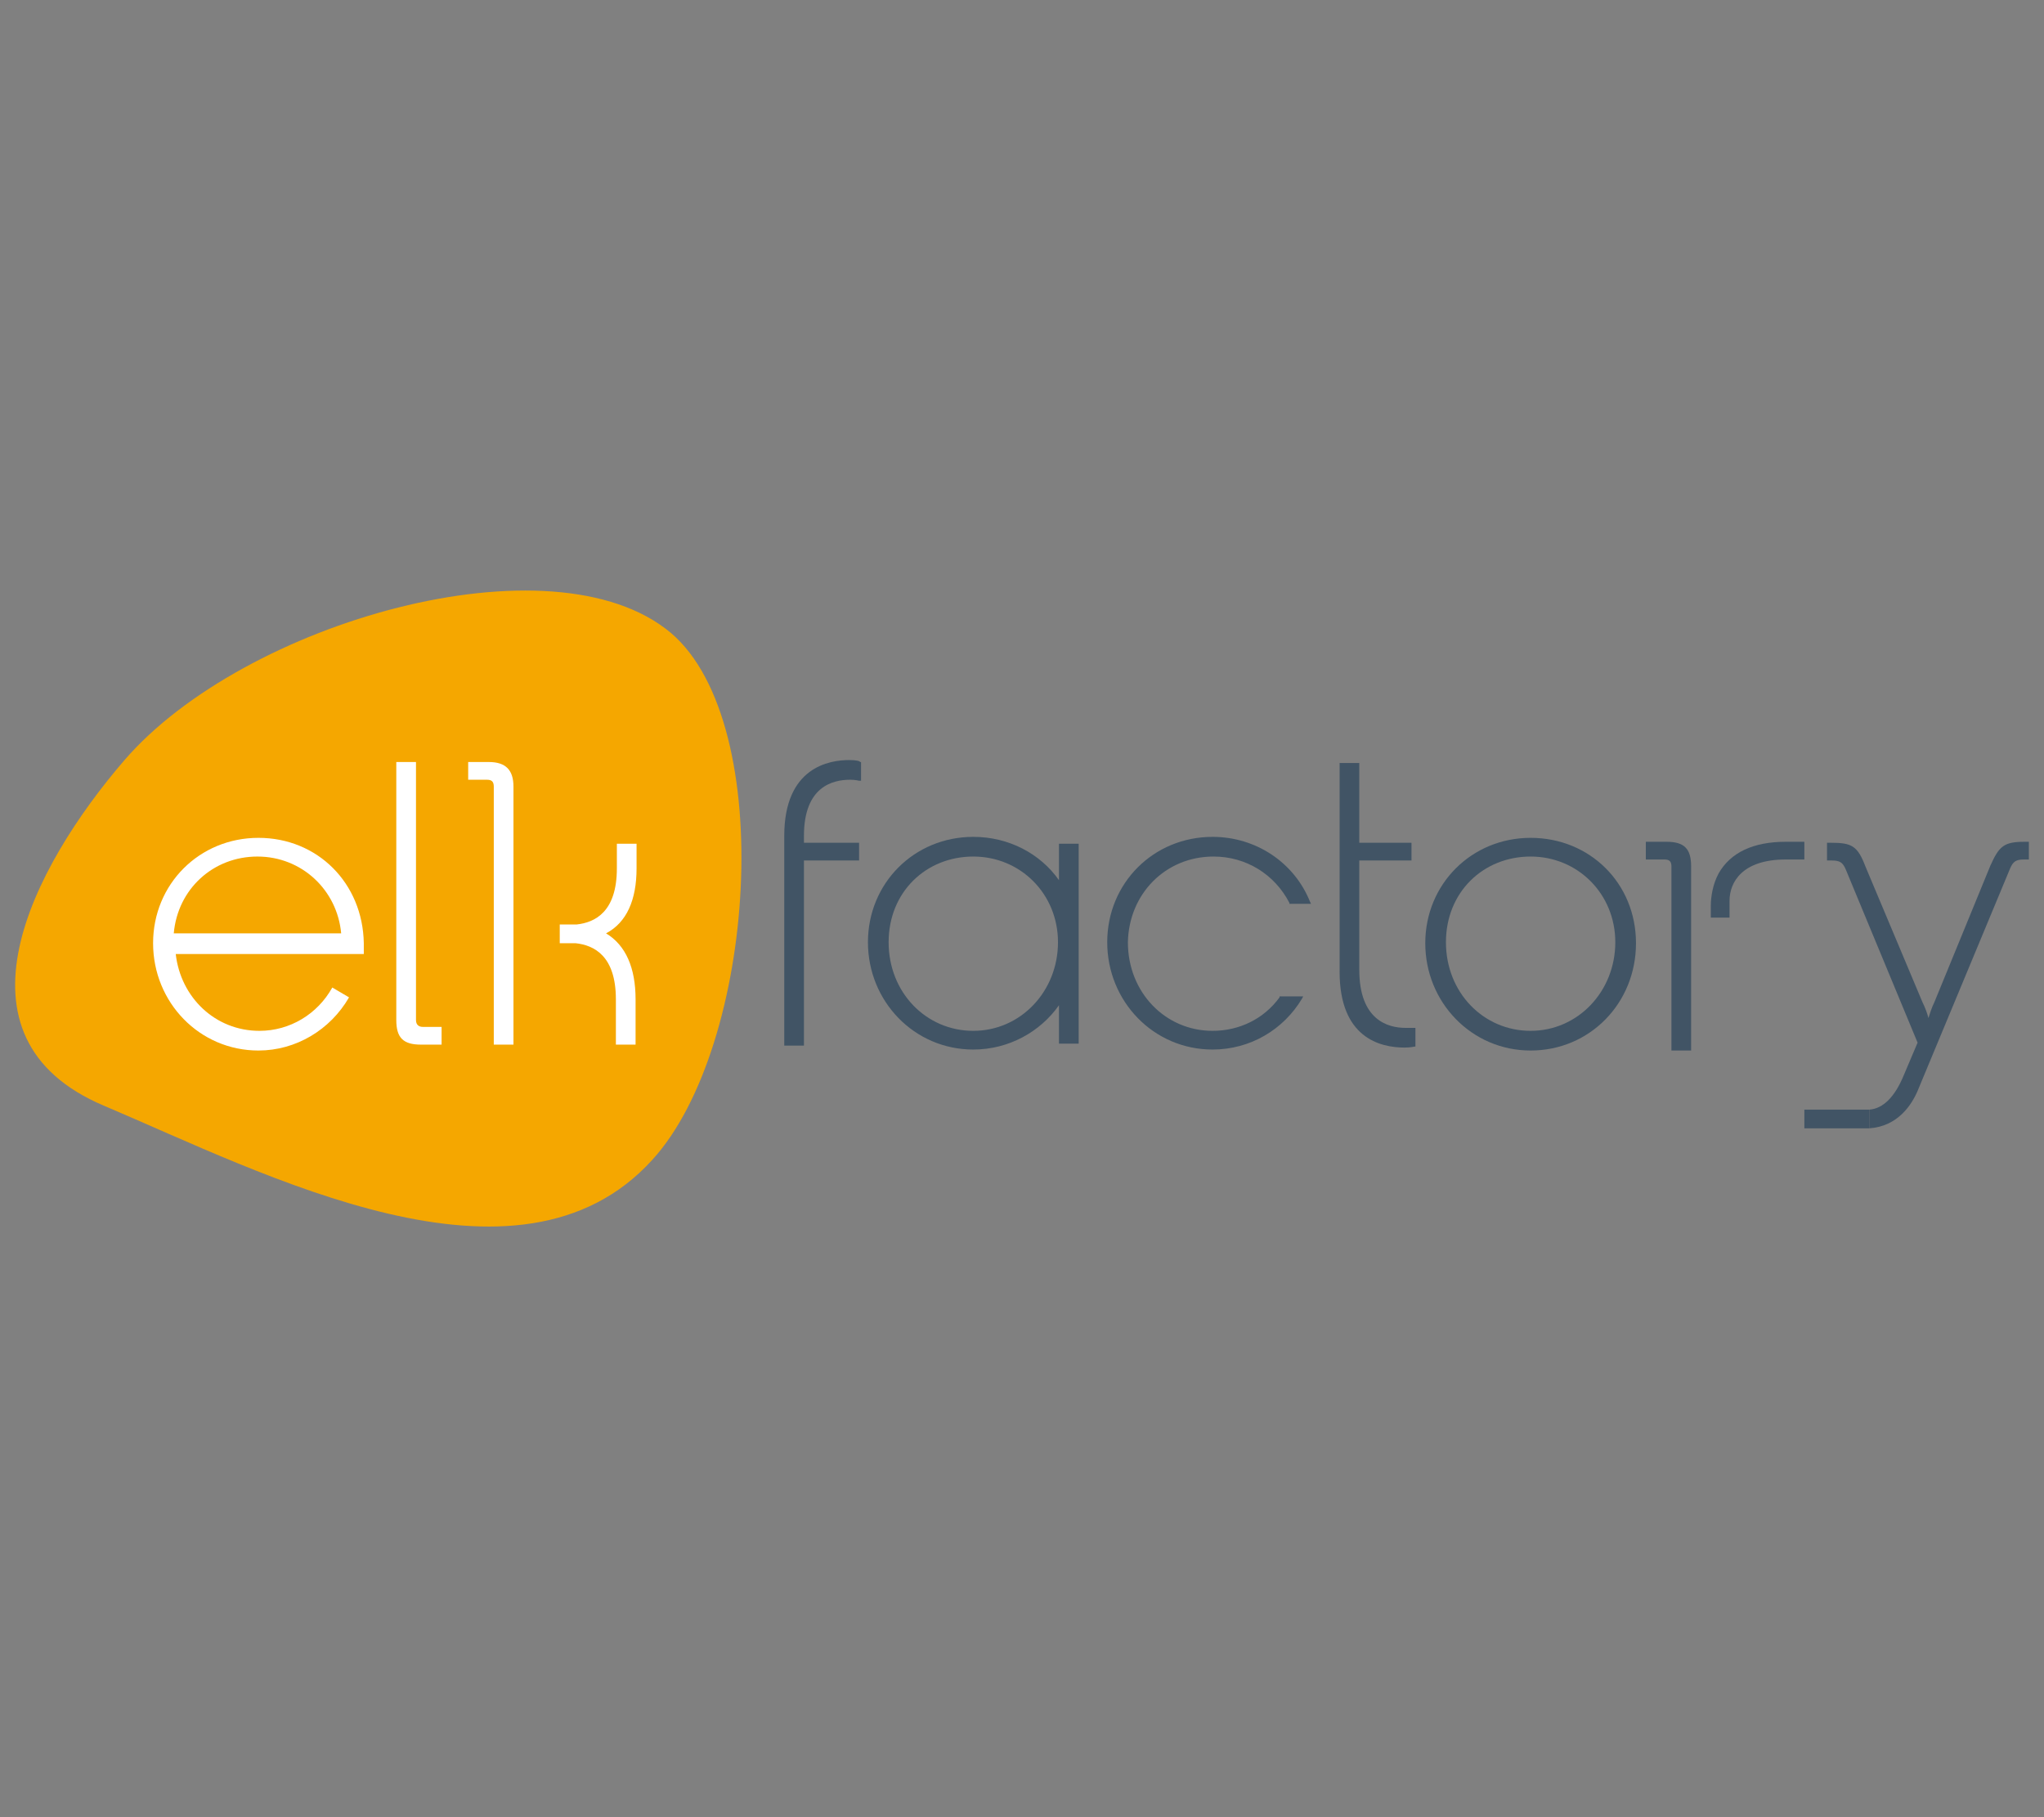 <svg width="135" height="120" viewBox="0 0 135 120" fill="none" xmlns="http://www.w3.org/2000/svg">
<rect x="0" y="0" width="135" height="120" fill="#808080" stroke="none"/>
<g clip-path="url(#clip0_21_58)">
<path d="M44.319 41.803C36.515 35.235 16.094 41.087 8.225 50.191C2.112 57.279 -3.741 68.528 6.859 73.015C17.46 77.502 34.239 86.345 43.083 76.591C49.912 69.113 51.407 47.85 44.319 41.803Z" fill="#F5A700"/>
<path d="M110.068 55.588H108.702V56.758H109.938C110.263 56.758 110.393 56.889 110.393 57.214V69.373H111.694V57.214C111.694 56.043 111.238 55.588 110.068 55.588Z" fill="#415465"/>
<path d="M56.09 50.191C54.789 50.191 51.798 50.646 51.798 55.198V69.048H53.098V56.824H56.74V55.653H53.098V55.198C53.098 51.947 54.984 51.491 56.155 51.491C56.48 51.491 56.74 51.556 56.74 51.556H56.87V50.321H56.805C56.805 50.256 56.545 50.191 56.09 50.191Z" fill="#415465"/>
<path d="M113.514 57.669C113.124 58.384 112.994 59.229 112.994 59.815V60.595H114.23V59.489C114.23 58.254 115.075 56.758 117.937 56.758H119.172V55.588H117.937C115.791 55.588 114.295 56.303 113.514 57.669Z" fill="#415465"/>
<path d="M92.834 67.878C91.663 67.878 89.777 67.358 89.777 64.041V56.824H93.224V55.653H89.777V50.386H88.477V64.171C88.477 68.528 91.143 69.178 92.769 69.178C93.159 69.178 93.419 69.113 93.419 69.113H93.484V67.878H93.354C93.419 67.878 93.224 67.878 92.834 67.878Z" fill="#415465"/>
<path d="M101.093 55.328C97.191 55.328 94.135 58.384 94.135 62.286C94.135 66.187 97.191 69.373 101.093 69.373C104.995 69.373 108.052 66.252 108.052 62.286C108.052 58.319 104.995 55.328 101.093 55.328ZM106.686 62.221C106.686 65.472 104.215 68.073 101.093 68.073C97.971 68.073 95.5 65.537 95.5 62.221C95.5 58.904 97.971 56.563 101.093 56.563C104.215 56.563 106.686 59.034 106.686 62.221Z" fill="#415465"/>
<path d="M80.152 56.563C82.298 56.563 84.184 57.734 85.16 59.62V59.685H86.591L86.526 59.555C85.485 56.954 82.949 55.263 80.087 55.263C76.185 55.263 73.129 58.319 73.129 62.221C73.129 66.122 76.185 69.308 80.087 69.308C82.558 69.308 84.77 68.008 86.005 65.927L86.07 65.797H84.51V65.862C83.469 67.293 81.843 68.073 80.087 68.073C76.966 68.073 74.494 65.537 74.494 62.221C74.559 59.034 76.966 56.563 80.152 56.563Z" fill="#415465"/>
<path d="M69.942 58.124C68.706 56.368 66.625 55.263 64.284 55.263C60.382 55.263 57.325 58.319 57.325 62.221C57.325 66.122 60.382 69.308 64.284 69.308C66.625 69.308 68.706 68.138 69.942 66.382V68.918H71.243V55.718H69.942V58.124ZM69.877 62.221C69.877 65.472 67.406 68.073 64.284 68.073C61.163 68.073 58.691 65.537 58.691 62.221C58.691 58.904 61.163 56.563 64.284 56.563C67.406 56.563 69.877 59.034 69.877 62.221Z" fill="#415465"/>
<path d="M133.74 55.588C132.374 55.588 132.049 55.848 131.464 57.149L127.757 66.187C127.562 66.577 127.432 67.032 127.367 67.228C127.302 66.968 127.172 66.577 126.976 66.187L123.204 57.214C122.684 55.848 122.294 55.653 120.928 55.653H120.668V56.824H120.993C121.514 56.824 121.709 56.953 121.904 57.409L126.651 68.853L125.741 70.999C125.155 72.43 124.375 73.21 123.465 73.275V74.51C125.351 74.38 126.261 72.95 126.651 72.04L132.764 57.344C132.959 56.889 133.155 56.758 133.675 56.758H134V55.588H133.74Z" fill="#415465"/>
<path d="M123.465 73.275H119.172V74.51H123.465V73.275Z" fill="#415465"/>
<path d="M32.288 50.321H30.922V51.491H32.158C32.483 51.491 32.613 51.621 32.613 51.947V68.983H33.913V51.947C33.913 50.841 33.393 50.321 32.288 50.321Z" fill="white"/>
<path d="M27.475 67.358V50.321H26.174V67.358C26.174 68.528 26.63 68.983 27.8 68.983H29.166V67.813H27.93C27.67 67.813 27.475 67.683 27.475 67.358Z" fill="white"/>
<path d="M42.043 57.344V55.718H40.742V57.344C40.742 60.205 39.311 60.92 38.076 61.05H36.97V62.286H38.011C39.246 62.416 40.677 63.131 40.677 65.992V68.983H41.978V65.992C41.978 63.911 41.327 62.416 40.027 61.635C41.392 60.92 42.043 59.425 42.043 57.344Z" fill="white"/>
<path d="M17.07 55.328C13.168 55.328 10.111 58.384 10.111 62.286C10.111 66.187 13.168 69.373 17.07 69.373C19.541 69.373 21.817 68.008 23.053 65.862L21.947 65.212C20.972 66.968 19.151 68.073 17.135 68.073C14.208 68.073 11.932 65.862 11.607 63.001H24.028V62.286C23.963 58.319 20.972 55.328 17.07 55.328ZM11.477 61.635C11.737 58.709 14.078 56.563 17.005 56.563C19.931 56.563 22.273 58.774 22.533 61.635H11.477Z" fill="white"/>
</g>
<defs>
<clipPath id="clip0_21_58">
<rect width="133" height="42" fill="white" transform="translate(1 39)"/>
</clipPath>
</defs>
</svg>
